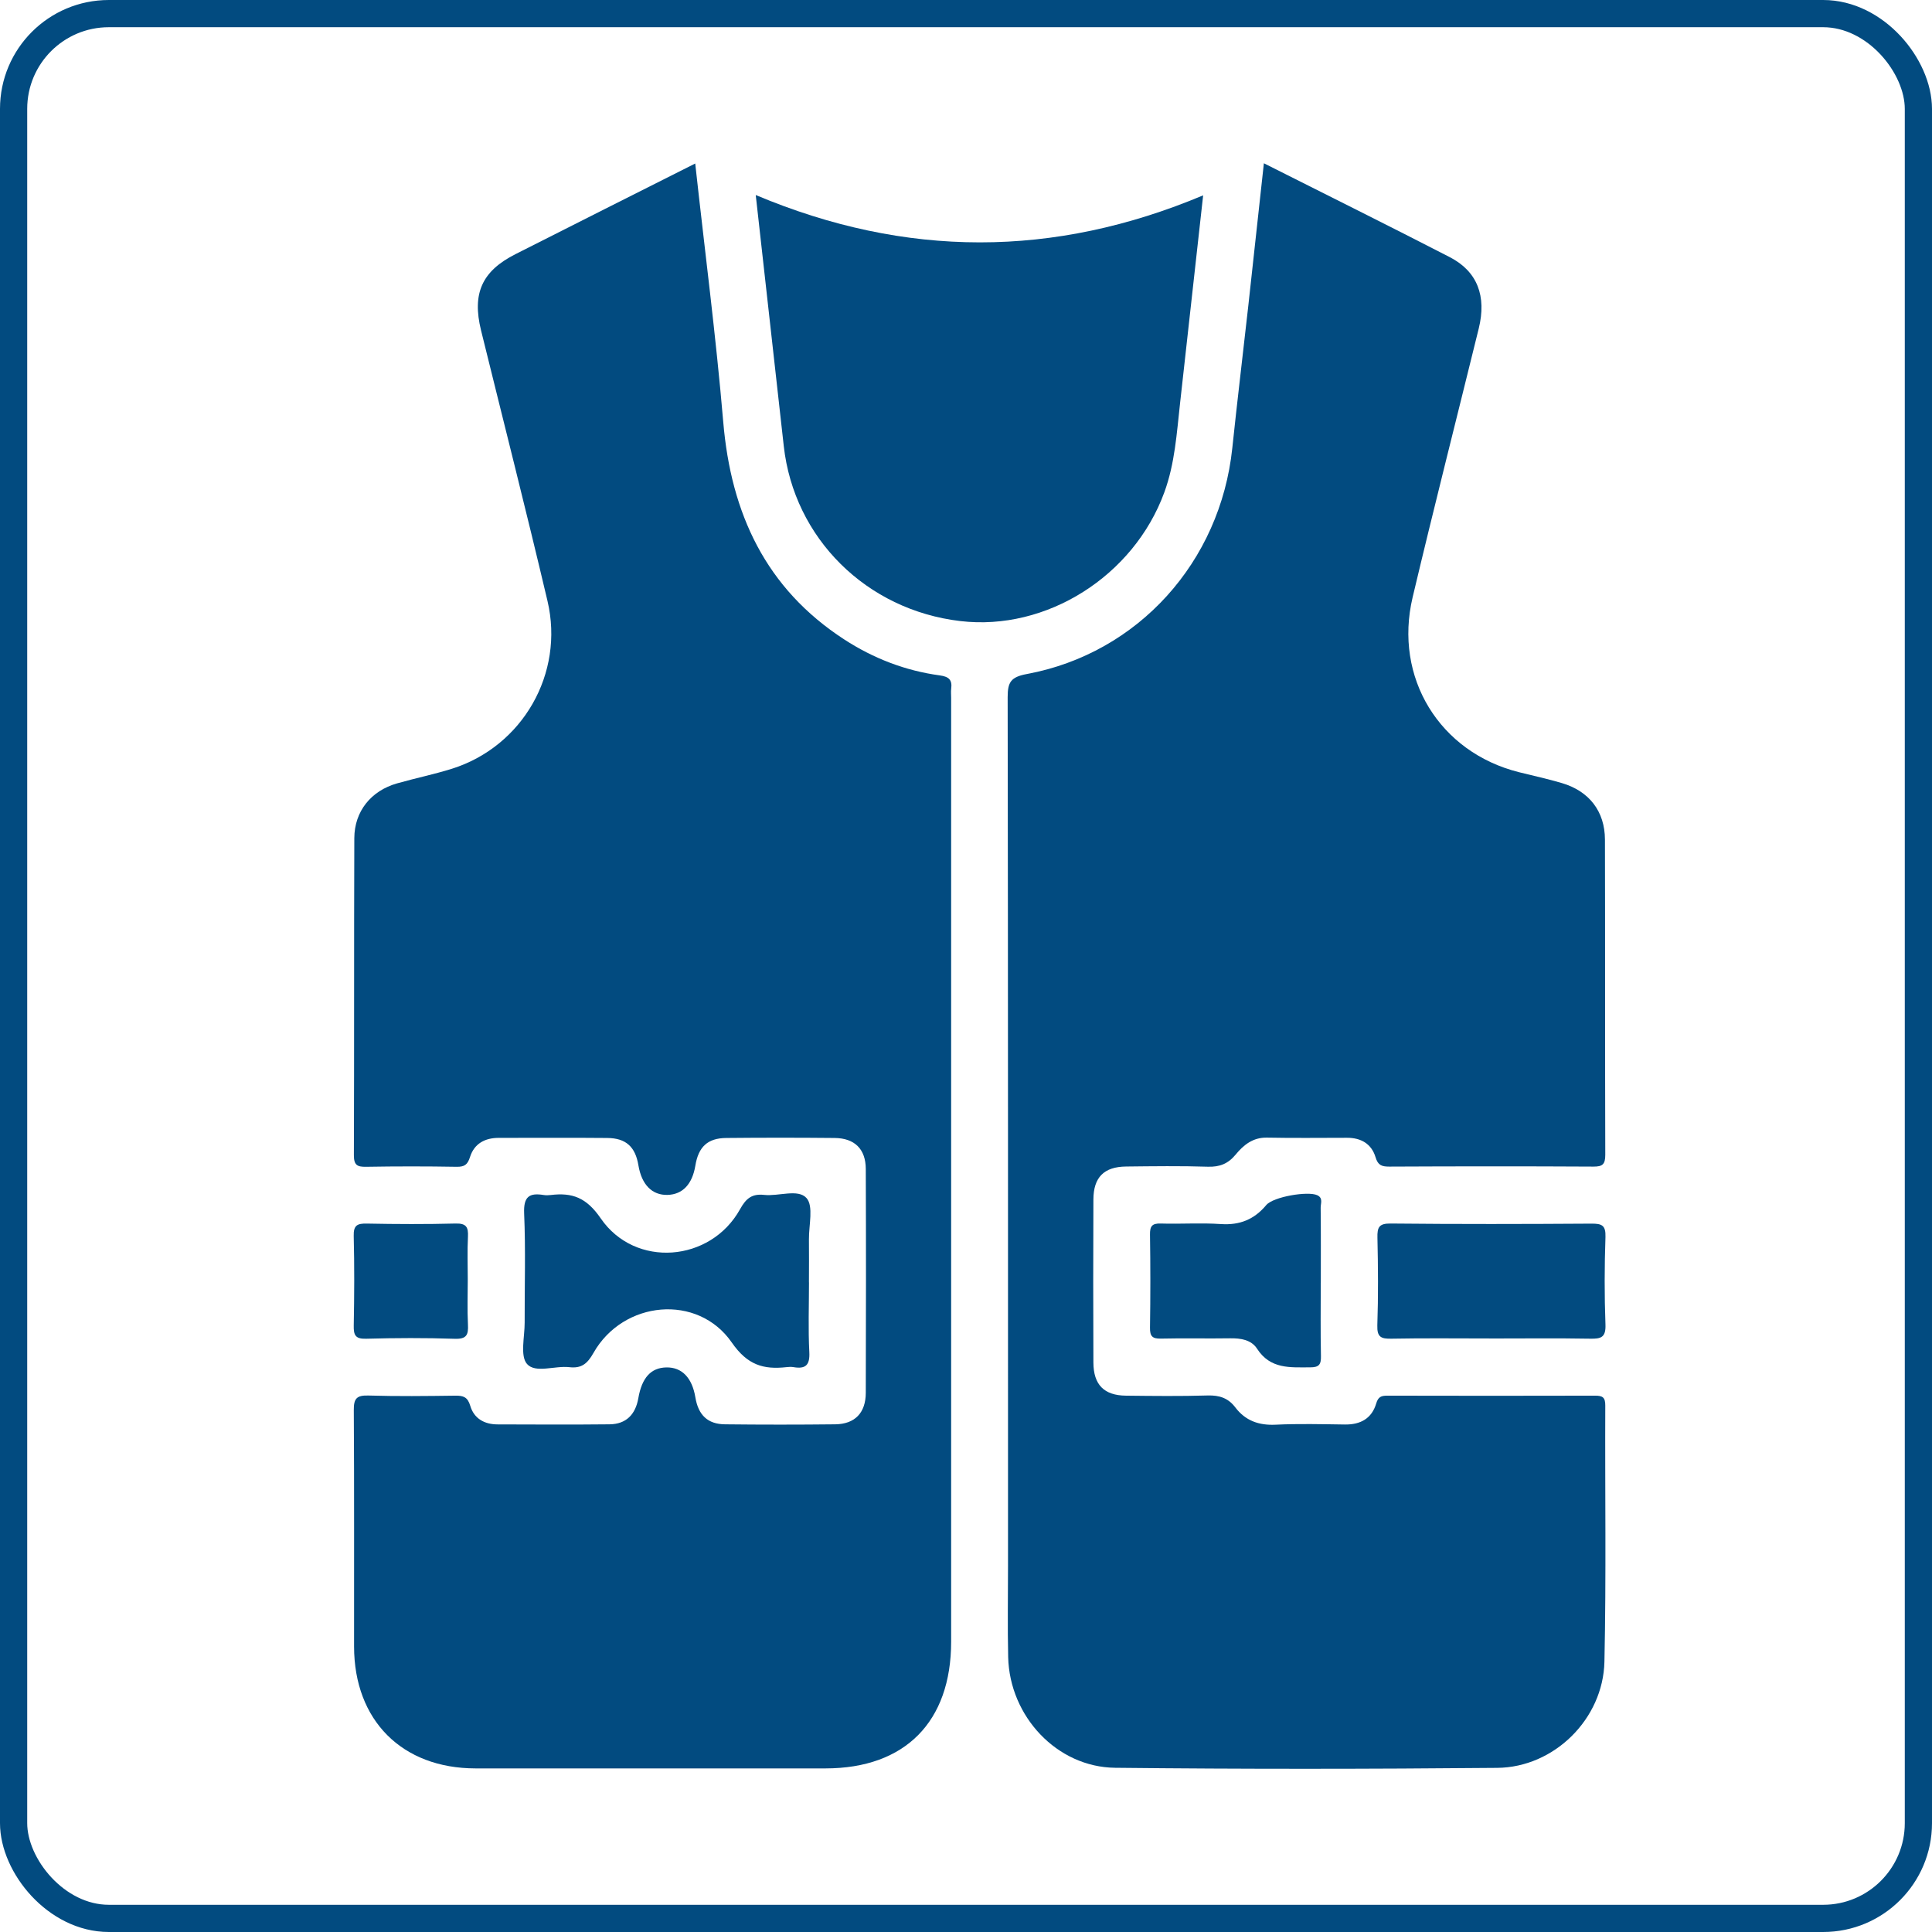 <svg width="71" height="71" viewBox="0 0 71 71" fill="none" xmlns="http://www.w3.org/2000/svg">
<rect x="0.5" y="0.5" width="70" height="70" rx="3.5" stroke="#024B80"/>
<g clip-path="url(#clip0_893_3740)">
<path d="M46.447 6C48.786 7.179 51.043 8.298 53.282 9.452C54.296 9.977 54.635 10.885 54.343 12.073C53.533 15.365 52.697 18.65 51.914 21.948C51.212 24.902 52.903 27.648 55.824 28.378C56.351 28.51 56.881 28.624 57.402 28.779C58.4 29.075 58.978 29.815 58.981 30.855C58.992 34.716 58.981 38.578 58.993 42.439C58.993 42.789 58.892 42.874 58.557 42.872C56.054 42.858 53.551 42.86 51.048 42.872C50.772 42.872 50.638 42.819 50.55 42.526C50.4 42.029 50.009 41.811 49.498 41.813C48.519 41.813 47.539 41.827 46.56 41.807C46.042 41.797 45.698 42.078 45.403 42.438C45.13 42.767 44.82 42.89 44.389 42.876C43.389 42.844 42.386 42.858 41.385 42.869C40.573 42.877 40.185 43.264 40.182 44.081C40.173 46.078 40.173 48.074 40.182 50.071C40.185 50.889 40.573 51.282 41.379 51.29C42.381 51.301 43.383 51.313 44.383 51.283C44.811 51.271 45.136 51.377 45.396 51.72C45.769 52.212 46.263 52.387 46.881 52.357C47.728 52.316 48.578 52.339 49.428 52.35C49.994 52.357 50.411 52.132 50.575 51.577C50.648 51.331 50.76 51.29 50.98 51.29C53.526 51.296 56.073 51.297 58.62 51.29C58.894 51.29 58.995 51.352 58.993 51.651C58.98 54.789 59.03 57.928 58.962 61.064C58.917 63.17 57.114 64.951 55.021 64.968C50.341 65.011 45.661 65.016 40.981 64.965C38.841 64.942 37.103 63.075 37.05 60.902C37.024 59.783 37.044 58.663 37.044 57.544C37.044 46.904 37.047 36.261 37.031 25.62C37.031 25.068 37.148 24.88 37.736 24.77C41.828 24.01 44.846 20.649 45.286 16.47C45.469 14.726 45.68 12.986 45.874 11.242C46.064 9.521 46.249 7.8 46.447 6V6Z" fill="#024B80"/>
<path d="M25.549 6.009C25.903 9.231 26.312 12.363 26.579 15.508C26.865 18.877 28.145 21.628 31.023 23.498C32.093 24.193 33.268 24.649 34.533 24.82C34.868 24.865 34.999 24.98 34.956 25.311C34.942 25.418 34.954 25.531 34.954 25.64C34.954 37.204 34.954 48.767 34.954 60.332C34.954 63.277 33.259 64.986 30.34 64.988C26.052 64.988 21.763 64.989 17.476 64.988C14.774 64.986 13.016 63.223 13.012 60.513C13.009 57.616 13.021 54.72 13.002 51.824C12.998 51.394 13.108 51.273 13.536 51.285C14.603 51.317 15.669 51.304 16.736 51.29C17.029 51.287 17.186 51.34 17.282 51.663C17.42 52.133 17.804 52.346 18.288 52.346C19.66 52.35 21.03 52.358 22.402 52.343C23.009 52.336 23.353 51.984 23.458 51.384C23.589 50.627 23.924 50.263 24.489 50.252C25.058 50.242 25.434 50.629 25.554 51.35C25.662 52.001 26.003 52.336 26.643 52.343C27.993 52.358 29.342 52.358 30.693 52.343C31.416 52.334 31.815 51.924 31.817 51.185C31.826 48.441 31.828 45.7 31.817 42.957C31.814 42.225 31.405 41.827 30.672 41.82C29.344 41.807 28.017 41.807 26.689 41.82C26.003 41.827 25.668 42.145 25.554 42.835C25.442 43.52 25.085 43.896 24.533 43.912C23.964 43.928 23.58 43.537 23.461 42.823C23.348 42.144 23.004 41.825 22.314 41.82C20.986 41.807 19.66 41.818 18.331 41.816C17.82 41.816 17.429 42.026 17.272 42.522C17.183 42.803 17.069 42.883 16.781 42.879C15.671 42.86 14.561 42.86 13.451 42.879C13.128 42.884 13.005 42.818 13.005 42.453C13.02 38.57 13.007 34.686 13.021 30.801C13.025 29.812 13.639 29.059 14.594 28.788C15.262 28.598 15.945 28.459 16.608 28.251C19.202 27.433 20.749 24.753 20.12 22.085C19.337 18.763 18.495 15.457 17.678 12.141C17.343 10.781 17.713 9.961 18.947 9.338C21.119 8.237 23.295 7.144 25.549 6.009Z" fill="#024B80"/>
<path d="M27.775 7.168C33.289 9.488 38.732 9.482 44.215 7.179C43.928 9.764 43.649 12.286 43.368 14.807C43.244 15.916 43.178 17.031 42.788 18.094C41.663 21.17 38.458 23.199 35.29 22.824C31.839 22.418 29.18 19.78 28.803 16.393C28.465 13.348 28.124 10.302 27.773 7.167L27.775 7.168Z" fill="#024B80"/>
<path d="M29.73 47.127C29.73 47.982 29.698 48.837 29.742 49.691C29.767 50.173 29.601 50.316 29.163 50.242C29.079 50.228 28.988 50.231 28.902 50.242C28.058 50.335 27.469 50.169 26.893 49.337C25.643 47.53 22.903 47.79 21.81 49.719C21.582 50.124 21.363 50.294 20.922 50.243C20.39 50.182 19.677 50.477 19.368 50.126C19.107 49.828 19.283 49.128 19.281 48.605C19.276 47.268 19.32 45.929 19.262 44.595C19.236 43.979 19.445 43.828 19.981 43.916C20.067 43.93 20.156 43.926 20.241 43.916C21.028 43.821 21.55 44.007 22.074 44.771C23.336 46.615 26.115 46.39 27.197 44.437C27.424 44.026 27.646 43.865 28.084 43.912C28.616 43.97 29.328 43.68 29.639 44.028C29.903 44.322 29.723 45.024 29.728 45.547C29.735 46.073 29.728 46.599 29.728 47.125L29.73 47.127Z" fill="#024B80"/>
<path d="M54.788 49.188C53.57 49.188 52.349 49.173 51.133 49.196C50.754 49.203 50.602 49.14 50.616 48.707C50.653 47.634 50.644 46.557 50.62 45.483C50.611 45.1 50.679 44.959 51.107 44.964C53.566 44.989 56.026 44.984 58.483 44.968C58.862 44.966 59.014 45.024 59 45.457C58.963 46.531 58.96 47.607 59 48.681C59.017 49.151 58.834 49.203 58.445 49.196C57.226 49.175 56.008 49.189 54.788 49.189V49.188Z" fill="#024B80"/>
<path d="M48.537 47.143C48.537 48.04 48.525 48.94 48.544 49.837C48.551 50.143 48.476 50.249 48.153 50.249C47.416 50.249 46.687 50.324 46.196 49.564C45.985 49.237 45.594 49.175 45.203 49.182C44.357 49.196 43.508 49.173 42.662 49.193C42.347 49.2 42.257 49.107 42.262 48.79C42.279 47.651 42.279 46.511 42.262 45.373C42.257 45.065 42.334 44.954 42.657 44.964C43.395 44.987 44.137 44.933 44.871 44.984C45.561 45.029 46.092 44.815 46.533 44.287C46.79 43.979 48.066 43.764 48.41 43.924C48.631 44.028 48.532 44.227 48.534 44.382C48.544 45.302 48.539 46.223 48.539 47.141L48.537 47.143Z" fill="#024B80"/>
<path d="M17.19 47.03C17.19 47.579 17.169 48.128 17.197 48.675C17.216 49.052 17.151 49.214 16.715 49.2C15.627 49.163 14.538 49.168 13.451 49.198C13.056 49.209 12.993 49.061 13 48.711C13.021 47.614 13.027 46.516 12.999 45.42C12.988 45.023 13.135 44.959 13.482 44.966C14.569 44.987 15.659 44.992 16.746 44.964C17.141 44.954 17.214 45.102 17.197 45.452C17.17 45.976 17.19 46.504 17.19 47.03Z" fill="#024B80"/>
</g>
<defs>
<clipPath id="clip0_893_3740">
<rect width="46" height="59" fill="white" transform="translate(13 6)"/>
</clipPath>
</defs>
</svg>

